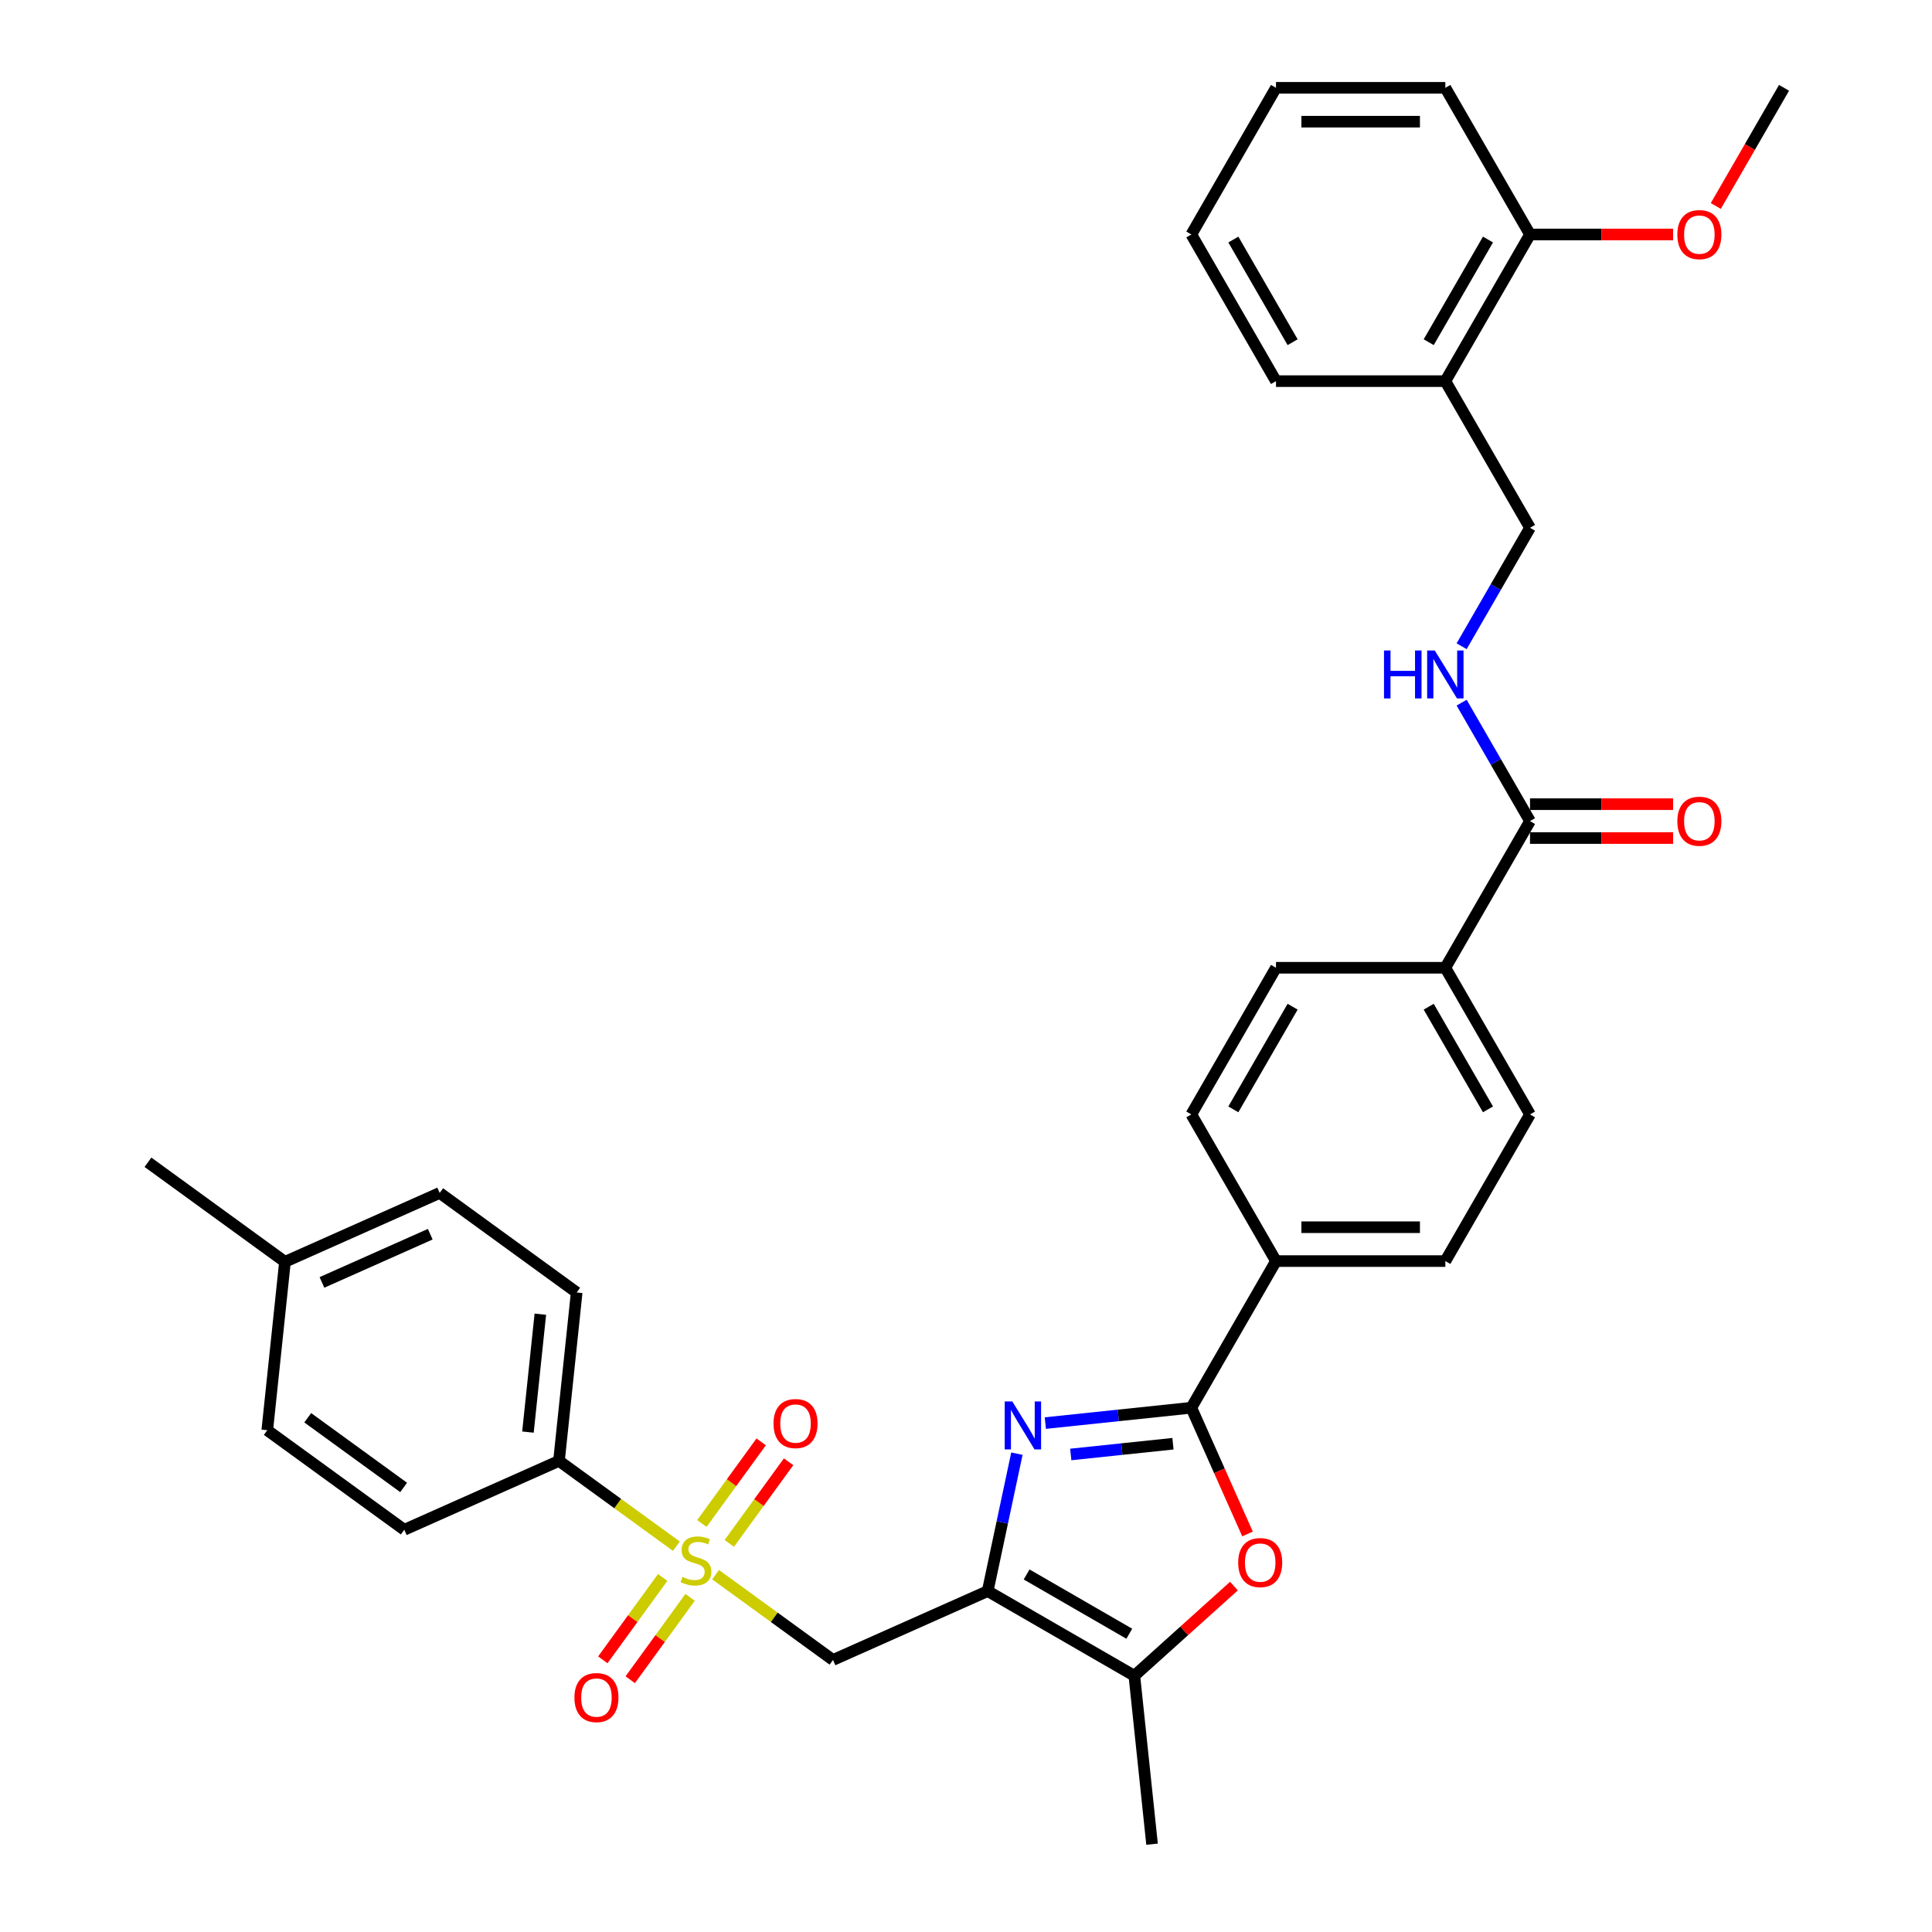 <?xml version='1.0' encoding='iso-8859-1'?>
<svg version='1.1' baseProfile='full'
              xmlns='http://www.w3.org/2000/svg'
                      xmlns:rdkit='http://www.rdkit.org/xml'
                      xmlns:xlink='http://www.w3.org/1999/xlink'
                  xml:space='preserve'
width='1000px' height='1000px' viewBox='0 0 1000 1000'>
<!-- END OF HEADER -->
<rect style='opacity:1.0;fill:#FFFFFF;stroke:none' width='1000' height='1000' x='0' y='0'> </rect>
<path class='bond-3' d='M 370.39,815.051 L 400.771,837.124' style='fill:none;fill-rule:evenodd;stroke:#CCCC00;stroke-width:6px;stroke-linecap:butt;stroke-linejoin:miter;stroke-opacity:1' />
<path class='bond-3' d='M 400.771,837.124 L 431.153,859.197' style='fill:none;fill-rule:evenodd;stroke:#000000;stroke-width:6px;stroke-linecap:butt;stroke-linejoin:miter;stroke-opacity:1' />
<path class='bond-7' d='M 350.09,800.301 L 319.708,778.228' style='fill:none;fill-rule:evenodd;stroke:#CCCC00;stroke-width:6px;stroke-linecap:butt;stroke-linejoin:miter;stroke-opacity:1' />
<path class='bond-7' d='M 319.708,778.228 L 289.327,756.155' style='fill:none;fill-rule:evenodd;stroke:#000000;stroke-width:6px;stroke-linecap:butt;stroke-linejoin:miter;stroke-opacity:1' />
<path class='bond-10' d='M 342.998,816.494 L 327.512,837.81' style='fill:none;fill-rule:evenodd;stroke:#CCCC00;stroke-width:6px;stroke-linecap:butt;stroke-linejoin:miter;stroke-opacity:1' />
<path class='bond-10' d='M 327.512,837.81 L 312.025,859.125' style='fill:none;fill-rule:evenodd;stroke:#FF0000;stroke-width:6px;stroke-linecap:butt;stroke-linejoin:miter;stroke-opacity:1' />
<path class='bond-10' d='M 357.181,826.799 L 341.694,848.114' style='fill:none;fill-rule:evenodd;stroke:#CCCC00;stroke-width:6px;stroke-linecap:butt;stroke-linejoin:miter;stroke-opacity:1' />
<path class='bond-10' d='M 341.694,848.114 L 326.208,869.43' style='fill:none;fill-rule:evenodd;stroke:#FF0000;stroke-width:6px;stroke-linecap:butt;stroke-linejoin:miter;stroke-opacity:1' />
<path class='bond-11' d='M 377.481,798.857 L 392.828,777.735' style='fill:none;fill-rule:evenodd;stroke:#CCCC00;stroke-width:6px;stroke-linecap:butt;stroke-linejoin:miter;stroke-opacity:1' />
<path class='bond-11' d='M 392.828,777.735 L 408.174,756.612' style='fill:none;fill-rule:evenodd;stroke:#FF0000;stroke-width:6px;stroke-linecap:butt;stroke-linejoin:miter;stroke-opacity:1' />
<path class='bond-11' d='M 363.299,788.553 L 378.645,767.431' style='fill:none;fill-rule:evenodd;stroke:#CCCC00;stroke-width:6px;stroke-linecap:butt;stroke-linejoin:miter;stroke-opacity:1' />
<path class='bond-11' d='M 378.645,767.431 L 393.992,746.308' style='fill:none;fill-rule:evenodd;stroke:#FF0000;stroke-width:6px;stroke-linecap:butt;stroke-linejoin:miter;stroke-opacity:1' />
<path class='bond-0' d='M 511.228,823.546 L 431.153,859.197' style='fill:none;fill-rule:evenodd;stroke:#000000;stroke-width:6px;stroke-linecap:butt;stroke-linejoin:miter;stroke-opacity:1' />
<path class='bond-1' d='M 511.228,823.546 L 518.788,787.978' style='fill:none;fill-rule:evenodd;stroke:#000000;stroke-width:6px;stroke-linecap:butt;stroke-linejoin:miter;stroke-opacity:1' />
<path class='bond-1' d='M 518.788,787.978 L 526.348,752.411' style='fill:none;fill-rule:evenodd;stroke:#0000FF;stroke-width:6px;stroke-linecap:butt;stroke-linejoin:miter;stroke-opacity:1' />
<path class='bond-5' d='M 511.228,823.546 L 587.138,867.372' style='fill:none;fill-rule:evenodd;stroke:#000000;stroke-width:6px;stroke-linecap:butt;stroke-linejoin:miter;stroke-opacity:1' />
<path class='bond-5' d='M 531.38,814.938 L 584.517,845.616' style='fill:none;fill-rule:evenodd;stroke:#000000;stroke-width:6px;stroke-linecap:butt;stroke-linejoin:miter;stroke-opacity:1' />
<path class='bond-2' d='M 541.058,736.588 L 578.842,732.617' style='fill:none;fill-rule:evenodd;stroke:#0000FF;stroke-width:6px;stroke-linecap:butt;stroke-linejoin:miter;stroke-opacity:1' />
<path class='bond-2' d='M 578.842,732.617 L 616.626,728.645' style='fill:none;fill-rule:evenodd;stroke:#000000;stroke-width:6px;stroke-linecap:butt;stroke-linejoin:miter;stroke-opacity:1' />
<path class='bond-2' d='M 554.225,752.831 L 580.674,750.051' style='fill:none;fill-rule:evenodd;stroke:#0000FF;stroke-width:6px;stroke-linecap:butt;stroke-linejoin:miter;stroke-opacity:1' />
<path class='bond-2' d='M 580.674,750.051 L 607.123,747.271' style='fill:none;fill-rule:evenodd;stroke:#000000;stroke-width:6px;stroke-linecap:butt;stroke-linejoin:miter;stroke-opacity:1' />
<path class='bond-9' d='M 616.626,728.645 L 660.452,652.735' style='fill:none;fill-rule:evenodd;stroke:#000000;stroke-width:6px;stroke-linecap:butt;stroke-linejoin:miter;stroke-opacity:1' />
<path class='bond-35' d='M 616.626,728.645 L 631.17,761.311' style='fill:none;fill-rule:evenodd;stroke:#000000;stroke-width:6px;stroke-linecap:butt;stroke-linejoin:miter;stroke-opacity:1' />
<path class='bond-35' d='M 631.17,761.311 L 645.713,793.977' style='fill:none;fill-rule:evenodd;stroke:#FF0000;stroke-width:6px;stroke-linecap:butt;stroke-linejoin:miter;stroke-opacity:1' />
<path class='bond-4' d='M 638.691,820.954 L 612.915,844.163' style='fill:none;fill-rule:evenodd;stroke:#FF0000;stroke-width:6px;stroke-linecap:butt;stroke-linejoin:miter;stroke-opacity:1' />
<path class='bond-4' d='M 612.915,844.163 L 587.138,867.372' style='fill:none;fill-rule:evenodd;stroke:#000000;stroke-width:6px;stroke-linecap:butt;stroke-linejoin:miter;stroke-opacity:1' />
<path class='bond-27' d='M 587.138,867.372 L 596.301,954.545' style='fill:none;fill-rule:evenodd;stroke:#000000;stroke-width:6px;stroke-linecap:butt;stroke-linejoin:miter;stroke-opacity:1' />
<path class='bond-6' d='M 791.932,425.005 L 748.106,500.915' style='fill:none;fill-rule:evenodd;stroke:#000000;stroke-width:6px;stroke-linecap:butt;stroke-linejoin:miter;stroke-opacity:1' />
<path class='bond-8' d='M 791.932,425.005 L 774.235,394.351' style='fill:none;fill-rule:evenodd;stroke:#000000;stroke-width:6px;stroke-linecap:butt;stroke-linejoin:miter;stroke-opacity:1' />
<path class='bond-8' d='M 774.235,394.351 L 756.537,363.698' style='fill:none;fill-rule:evenodd;stroke:#0000FF;stroke-width:6px;stroke-linecap:butt;stroke-linejoin:miter;stroke-opacity:1' />
<path class='bond-15' d='M 791.932,433.77 L 828.966,433.77' style='fill:none;fill-rule:evenodd;stroke:#000000;stroke-width:6px;stroke-linecap:butt;stroke-linejoin:miter;stroke-opacity:1' />
<path class='bond-15' d='M 828.966,433.77 L 866,433.77' style='fill:none;fill-rule:evenodd;stroke:#FF0000;stroke-width:6px;stroke-linecap:butt;stroke-linejoin:miter;stroke-opacity:1' />
<path class='bond-15' d='M 791.932,416.24 L 828.966,416.24' style='fill:none;fill-rule:evenodd;stroke:#000000;stroke-width:6px;stroke-linecap:butt;stroke-linejoin:miter;stroke-opacity:1' />
<path class='bond-15' d='M 828.966,416.24 L 866,416.24' style='fill:none;fill-rule:evenodd;stroke:#FF0000;stroke-width:6px;stroke-linecap:butt;stroke-linejoin:miter;stroke-opacity:1' />
<path class='bond-21' d='M 289.327,756.155 L 298.489,668.981' style='fill:none;fill-rule:evenodd;stroke:#000000;stroke-width:6px;stroke-linecap:butt;stroke-linejoin:miter;stroke-opacity:1' />
<path class='bond-21' d='M 273.266,741.246 L 279.68,680.225' style='fill:none;fill-rule:evenodd;stroke:#000000;stroke-width:6px;stroke-linecap:butt;stroke-linejoin:miter;stroke-opacity:1' />
<path class='bond-22' d='M 289.327,756.155 L 209.251,791.806' style='fill:none;fill-rule:evenodd;stroke:#000000;stroke-width:6px;stroke-linecap:butt;stroke-linejoin:miter;stroke-opacity:1' />
<path class='bond-14' d='M 756.537,334.492 L 774.235,303.838' style='fill:none;fill-rule:evenodd;stroke:#0000FF;stroke-width:6px;stroke-linecap:butt;stroke-linejoin:miter;stroke-opacity:1' />
<path class='bond-14' d='M 774.235,303.838 L 791.932,273.185' style='fill:none;fill-rule:evenodd;stroke:#000000;stroke-width:6px;stroke-linecap:butt;stroke-linejoin:miter;stroke-opacity:1' />
<path class='bond-17' d='M 660.452,652.735 L 748.106,652.735' style='fill:none;fill-rule:evenodd;stroke:#000000;stroke-width:6px;stroke-linecap:butt;stroke-linejoin:miter;stroke-opacity:1' />
<path class='bond-17' d='M 673.6,635.205 L 734.958,635.205' style='fill:none;fill-rule:evenodd;stroke:#000000;stroke-width:6px;stroke-linecap:butt;stroke-linejoin:miter;stroke-opacity:1' />
<path class='bond-18' d='M 660.452,652.735 L 616.626,576.825' style='fill:none;fill-rule:evenodd;stroke:#000000;stroke-width:6px;stroke-linecap:butt;stroke-linejoin:miter;stroke-opacity:1' />
<path class='bond-12' d='M 748.106,197.275 L 791.932,273.185' style='fill:none;fill-rule:evenodd;stroke:#000000;stroke-width:6px;stroke-linecap:butt;stroke-linejoin:miter;stroke-opacity:1' />
<path class='bond-16' d='M 748.106,197.275 L 791.932,121.365' style='fill:none;fill-rule:evenodd;stroke:#000000;stroke-width:6px;stroke-linecap:butt;stroke-linejoin:miter;stroke-opacity:1' />
<path class='bond-16' d='M 739.498,177.123 L 770.176,123.986' style='fill:none;fill-rule:evenodd;stroke:#000000;stroke-width:6px;stroke-linecap:butt;stroke-linejoin:miter;stroke-opacity:1' />
<path class='bond-28' d='M 748.106,197.275 L 660.452,197.275' style='fill:none;fill-rule:evenodd;stroke:#000000;stroke-width:6px;stroke-linecap:butt;stroke-linejoin:miter;stroke-opacity:1' />
<path class='bond-13' d='M 748.106,500.915 L 660.452,500.915' style='fill:none;fill-rule:evenodd;stroke:#000000;stroke-width:6px;stroke-linecap:butt;stroke-linejoin:miter;stroke-opacity:1' />
<path class='bond-36' d='M 748.106,500.915 L 791.932,576.825' style='fill:none;fill-rule:evenodd;stroke:#000000;stroke-width:6px;stroke-linecap:butt;stroke-linejoin:miter;stroke-opacity:1' />
<path class='bond-36' d='M 739.498,521.067 L 770.176,574.204' style='fill:none;fill-rule:evenodd;stroke:#000000;stroke-width:6px;stroke-linecap:butt;stroke-linejoin:miter;stroke-opacity:1' />
<path class='bond-26' d='M 791.932,121.365 L 828.966,121.365' style='fill:none;fill-rule:evenodd;stroke:#000000;stroke-width:6px;stroke-linecap:butt;stroke-linejoin:miter;stroke-opacity:1' />
<path class='bond-26' d='M 828.966,121.365 L 866,121.365' style='fill:none;fill-rule:evenodd;stroke:#FF0000;stroke-width:6px;stroke-linecap:butt;stroke-linejoin:miter;stroke-opacity:1' />
<path class='bond-29' d='M 791.932,121.365 L 748.106,45.455' style='fill:none;fill-rule:evenodd;stroke:#000000;stroke-width:6px;stroke-linecap:butt;stroke-linejoin:miter;stroke-opacity:1' />
<path class='bond-19' d='M 748.106,652.735 L 791.932,576.825' style='fill:none;fill-rule:evenodd;stroke:#000000;stroke-width:6px;stroke-linecap:butt;stroke-linejoin:miter;stroke-opacity:1' />
<path class='bond-20' d='M 616.626,576.825 L 660.452,500.915' style='fill:none;fill-rule:evenodd;stroke:#000000;stroke-width:6px;stroke-linecap:butt;stroke-linejoin:miter;stroke-opacity:1' />
<path class='bond-20' d='M 638.382,574.204 L 669.06,521.067' style='fill:none;fill-rule:evenodd;stroke:#000000;stroke-width:6px;stroke-linecap:butt;stroke-linejoin:miter;stroke-opacity:1' />
<path class='bond-24' d='M 298.489,668.981 L 227.576,617.46' style='fill:none;fill-rule:evenodd;stroke:#000000;stroke-width:6px;stroke-linecap:butt;stroke-linejoin:miter;stroke-opacity:1' />
<path class='bond-23' d='M 209.251,791.806 L 138.338,740.285' style='fill:none;fill-rule:evenodd;stroke:#000000;stroke-width:6px;stroke-linecap:butt;stroke-linejoin:miter;stroke-opacity:1' />
<path class='bond-23' d='M 208.919,769.896 L 159.279,733.831' style='fill:none;fill-rule:evenodd;stroke:#000000;stroke-width:6px;stroke-linecap:butt;stroke-linejoin:miter;stroke-opacity:1' />
<path class='bond-25' d='M 138.338,740.285 L 147.5,653.112' style='fill:none;fill-rule:evenodd;stroke:#000000;stroke-width:6px;stroke-linecap:butt;stroke-linejoin:miter;stroke-opacity:1' />
<path class='bond-34' d='M 227.576,617.46 L 147.5,653.112' style='fill:none;fill-rule:evenodd;stroke:#000000;stroke-width:6px;stroke-linecap:butt;stroke-linejoin:miter;stroke-opacity:1' />
<path class='bond-34' d='M 222.695,638.823 L 166.642,663.779' style='fill:none;fill-rule:evenodd;stroke:#000000;stroke-width:6px;stroke-linecap:butt;stroke-linejoin:miter;stroke-opacity:1' />
<path class='bond-30' d='M 147.5,653.112 L 76.587,601.59' style='fill:none;fill-rule:evenodd;stroke:#000000;stroke-width:6px;stroke-linecap:butt;stroke-linejoin:miter;stroke-opacity:1' />
<path class='bond-31' d='M 888.098,106.621 L 905.755,76.038' style='fill:none;fill-rule:evenodd;stroke:#FF0000;stroke-width:6px;stroke-linecap:butt;stroke-linejoin:miter;stroke-opacity:1' />
<path class='bond-31' d='M 905.755,76.038 L 923.413,45.455' style='fill:none;fill-rule:evenodd;stroke:#000000;stroke-width:6px;stroke-linecap:butt;stroke-linejoin:miter;stroke-opacity:1' />
<path class='bond-32' d='M 660.452,197.275 L 616.626,121.365' style='fill:none;fill-rule:evenodd;stroke:#000000;stroke-width:6px;stroke-linecap:butt;stroke-linejoin:miter;stroke-opacity:1' />
<path class='bond-32' d='M 669.06,177.123 L 638.382,123.986' style='fill:none;fill-rule:evenodd;stroke:#000000;stroke-width:6px;stroke-linecap:butt;stroke-linejoin:miter;stroke-opacity:1' />
<path class='bond-37' d='M 748.106,45.455 L 660.452,45.455' style='fill:none;fill-rule:evenodd;stroke:#000000;stroke-width:6px;stroke-linecap:butt;stroke-linejoin:miter;stroke-opacity:1' />
<path class='bond-37' d='M 734.958,62.985 L 673.6,62.985' style='fill:none;fill-rule:evenodd;stroke:#000000;stroke-width:6px;stroke-linecap:butt;stroke-linejoin:miter;stroke-opacity:1' />
<path class='bond-33' d='M 616.626,121.365 L 660.452,45.455' style='fill:none;fill-rule:evenodd;stroke:#000000;stroke-width:6px;stroke-linecap:butt;stroke-linejoin:miter;stroke-opacity:1' />
<path  class='atom-0' d='M 353.228 816.196
Q 353.508 816.301, 354.665 816.792
Q 355.822 817.283, 357.084 817.598
Q 358.382 817.879, 359.644 817.879
Q 361.993 817.879, 363.36 816.757
Q 364.728 815.6, 364.728 813.601
Q 364.728 812.234, 364.026 811.392
Q 363.36 810.551, 362.308 810.095
Q 361.257 809.639, 359.504 809.114
Q 357.295 808.447, 355.962 807.816
Q 354.665 807.185, 353.718 805.853
Q 352.807 804.52, 352.807 802.277
Q 352.807 799.156, 354.91 797.228
Q 357.049 795.299, 361.257 795.299
Q 364.132 795.299, 367.392 796.667
L 366.586 799.366
Q 363.606 798.139, 361.362 798.139
Q 358.943 798.139, 357.61 799.156
Q 356.278 800.138, 356.313 801.856
Q 356.313 803.188, 356.979 803.995
Q 357.68 804.801, 358.662 805.257
Q 359.679 805.713, 361.362 806.238
Q 363.606 806.94, 364.938 807.641
Q 366.27 808.342, 367.217 809.78
Q 368.199 811.182, 368.199 813.601
Q 368.199 817.037, 365.885 818.896
Q 363.606 820.719, 359.784 820.719
Q 357.575 820.719, 355.892 820.228
Q 354.244 819.772, 352.281 818.966
L 353.228 816.196
' fill='#CCCC00'/>
<path  class='atom-2' d='M 523.965 725.396
L 532.1 738.544
Q 532.906 739.841, 534.203 742.19
Q 535.501 744.539, 535.571 744.68
L 535.571 725.396
L 538.866 725.396
L 538.866 750.219
L 535.465 750.219
L 526.735 735.844
Q 525.718 734.161, 524.631 732.233
Q 523.58 730.304, 523.264 729.708
L 523.264 750.219
L 520.038 750.219
L 520.038 725.396
L 523.965 725.396
' fill='#0000FF'/>
<path  class='atom-5' d='M 640.883 808.791
Q 640.883 802.83, 643.828 799.5
Q 646.773 796.169, 652.278 796.169
Q 657.782 796.169, 660.727 799.5
Q 663.672 802.83, 663.672 808.791
Q 663.672 814.821, 660.692 818.257
Q 657.712 821.658, 652.278 821.658
Q 646.808 821.658, 643.828 818.257
Q 640.883 814.856, 640.883 808.791
M 652.278 818.853
Q 656.064 818.853, 658.098 816.329
Q 660.166 813.769, 660.166 808.791
Q 660.166 803.917, 658.098 801.463
Q 656.064 798.974, 652.278 798.974
Q 648.491 798.974, 646.422 801.428
Q 644.389 803.882, 644.389 808.791
Q 644.389 813.805, 646.422 816.329
Q 648.491 818.853, 652.278 818.853
' fill='#FF0000'/>
<path  class='atom-9' d='M 716.358 336.683
L 719.724 336.683
L 719.724 347.237
L 732.416 347.237
L 732.416 336.683
L 735.782 336.683
L 735.782 361.507
L 732.416 361.507
L 732.416 350.042
L 719.724 350.042
L 719.724 361.507
L 716.358 361.507
L 716.358 336.683
' fill='#0000FF'/>
<path  class='atom-9' d='M 742.619 336.683
L 750.753 349.831
Q 751.559 351.128, 752.857 353.478
Q 754.154 355.827, 754.224 355.967
L 754.224 336.683
L 757.52 336.683
L 757.52 361.507
L 754.119 361.507
L 745.389 347.131
Q 744.372 345.448, 743.285 343.52
Q 742.233 341.592, 741.917 340.996
L 741.917 361.507
L 738.692 361.507
L 738.692 336.683
L 742.619 336.683
' fill='#0000FF'/>
<path  class='atom-11' d='M 297.323 878.659
Q 297.323 872.699, 300.269 869.368
Q 303.214 866.037, 308.718 866.037
Q 314.223 866.037, 317.168 869.368
Q 320.113 872.699, 320.113 878.659
Q 320.113 884.69, 317.133 888.126
Q 314.153 891.527, 308.718 891.527
Q 303.249 891.527, 300.269 888.126
Q 297.323 884.725, 297.323 878.659
M 308.718 888.722
Q 312.505 888.722, 314.539 886.197
Q 316.607 883.638, 316.607 878.659
Q 316.607 873.786, 314.539 871.331
Q 312.505 868.842, 308.718 868.842
Q 304.932 868.842, 302.863 871.296
Q 300.83 873.751, 300.83 878.659
Q 300.83 883.673, 302.863 886.197
Q 304.932 888.722, 308.718 888.722
' fill='#FF0000'/>
<path  class='atom-12' d='M 400.366 736.833
Q 400.366 730.873, 403.311 727.542
Q 406.257 724.211, 411.761 724.211
Q 417.266 724.211, 420.211 727.542
Q 423.156 730.873, 423.156 736.833
Q 423.156 742.864, 420.176 746.3
Q 417.196 749.701, 411.761 749.701
Q 406.292 749.701, 403.311 746.3
Q 400.366 742.899, 400.366 736.833
M 411.761 746.896
Q 415.548 746.896, 417.581 744.371
Q 419.65 741.812, 419.65 736.833
Q 419.65 731.959, 417.581 729.505
Q 415.548 727.016, 411.761 727.016
Q 407.975 727.016, 405.906 729.47
Q 403.872 731.924, 403.872 736.833
Q 403.872 741.847, 405.906 744.371
Q 407.975 746.896, 411.761 746.896
' fill='#FF0000'/>
<path  class='atom-16' d='M 868.191 425.075
Q 868.191 419.115, 871.136 415.784
Q 874.081 412.453, 879.586 412.453
Q 885.091 412.453, 888.036 415.784
Q 890.981 419.115, 890.981 425.075
Q 890.981 431.106, 888.001 434.542
Q 885.02 437.943, 879.586 437.943
Q 874.116 437.943, 871.136 434.542
Q 868.191 431.141, 868.191 425.075
M 879.586 435.138
Q 883.373 435.138, 885.406 432.613
Q 887.475 430.054, 887.475 425.075
Q 887.475 420.202, 885.406 417.747
Q 883.373 415.258, 879.586 415.258
Q 875.799 415.258, 873.731 417.712
Q 871.697 420.166, 871.697 425.075
Q 871.697 430.089, 873.731 432.613
Q 875.799 435.138, 879.586 435.138
' fill='#FF0000'/>
<path  class='atom-27' d='M 868.191 121.435
Q 868.191 115.474, 871.136 112.143
Q 874.081 108.813, 879.586 108.813
Q 885.091 108.813, 888.036 112.143
Q 890.981 115.474, 890.981 121.435
Q 890.981 127.465, 888.001 130.901
Q 885.02 134.302, 879.586 134.302
Q 874.116 134.302, 871.136 130.901
Q 868.191 127.5, 868.191 121.435
M 879.586 131.497
Q 883.373 131.497, 885.406 128.973
Q 887.475 126.413, 887.475 121.435
Q 887.475 116.561, 885.406 114.107
Q 883.373 111.618, 879.586 111.618
Q 875.799 111.618, 873.731 114.072
Q 871.697 116.526, 871.697 121.435
Q 871.697 126.449, 873.731 128.973
Q 875.799 131.497, 879.586 131.497
' fill='#FF0000'/>
</svg>
